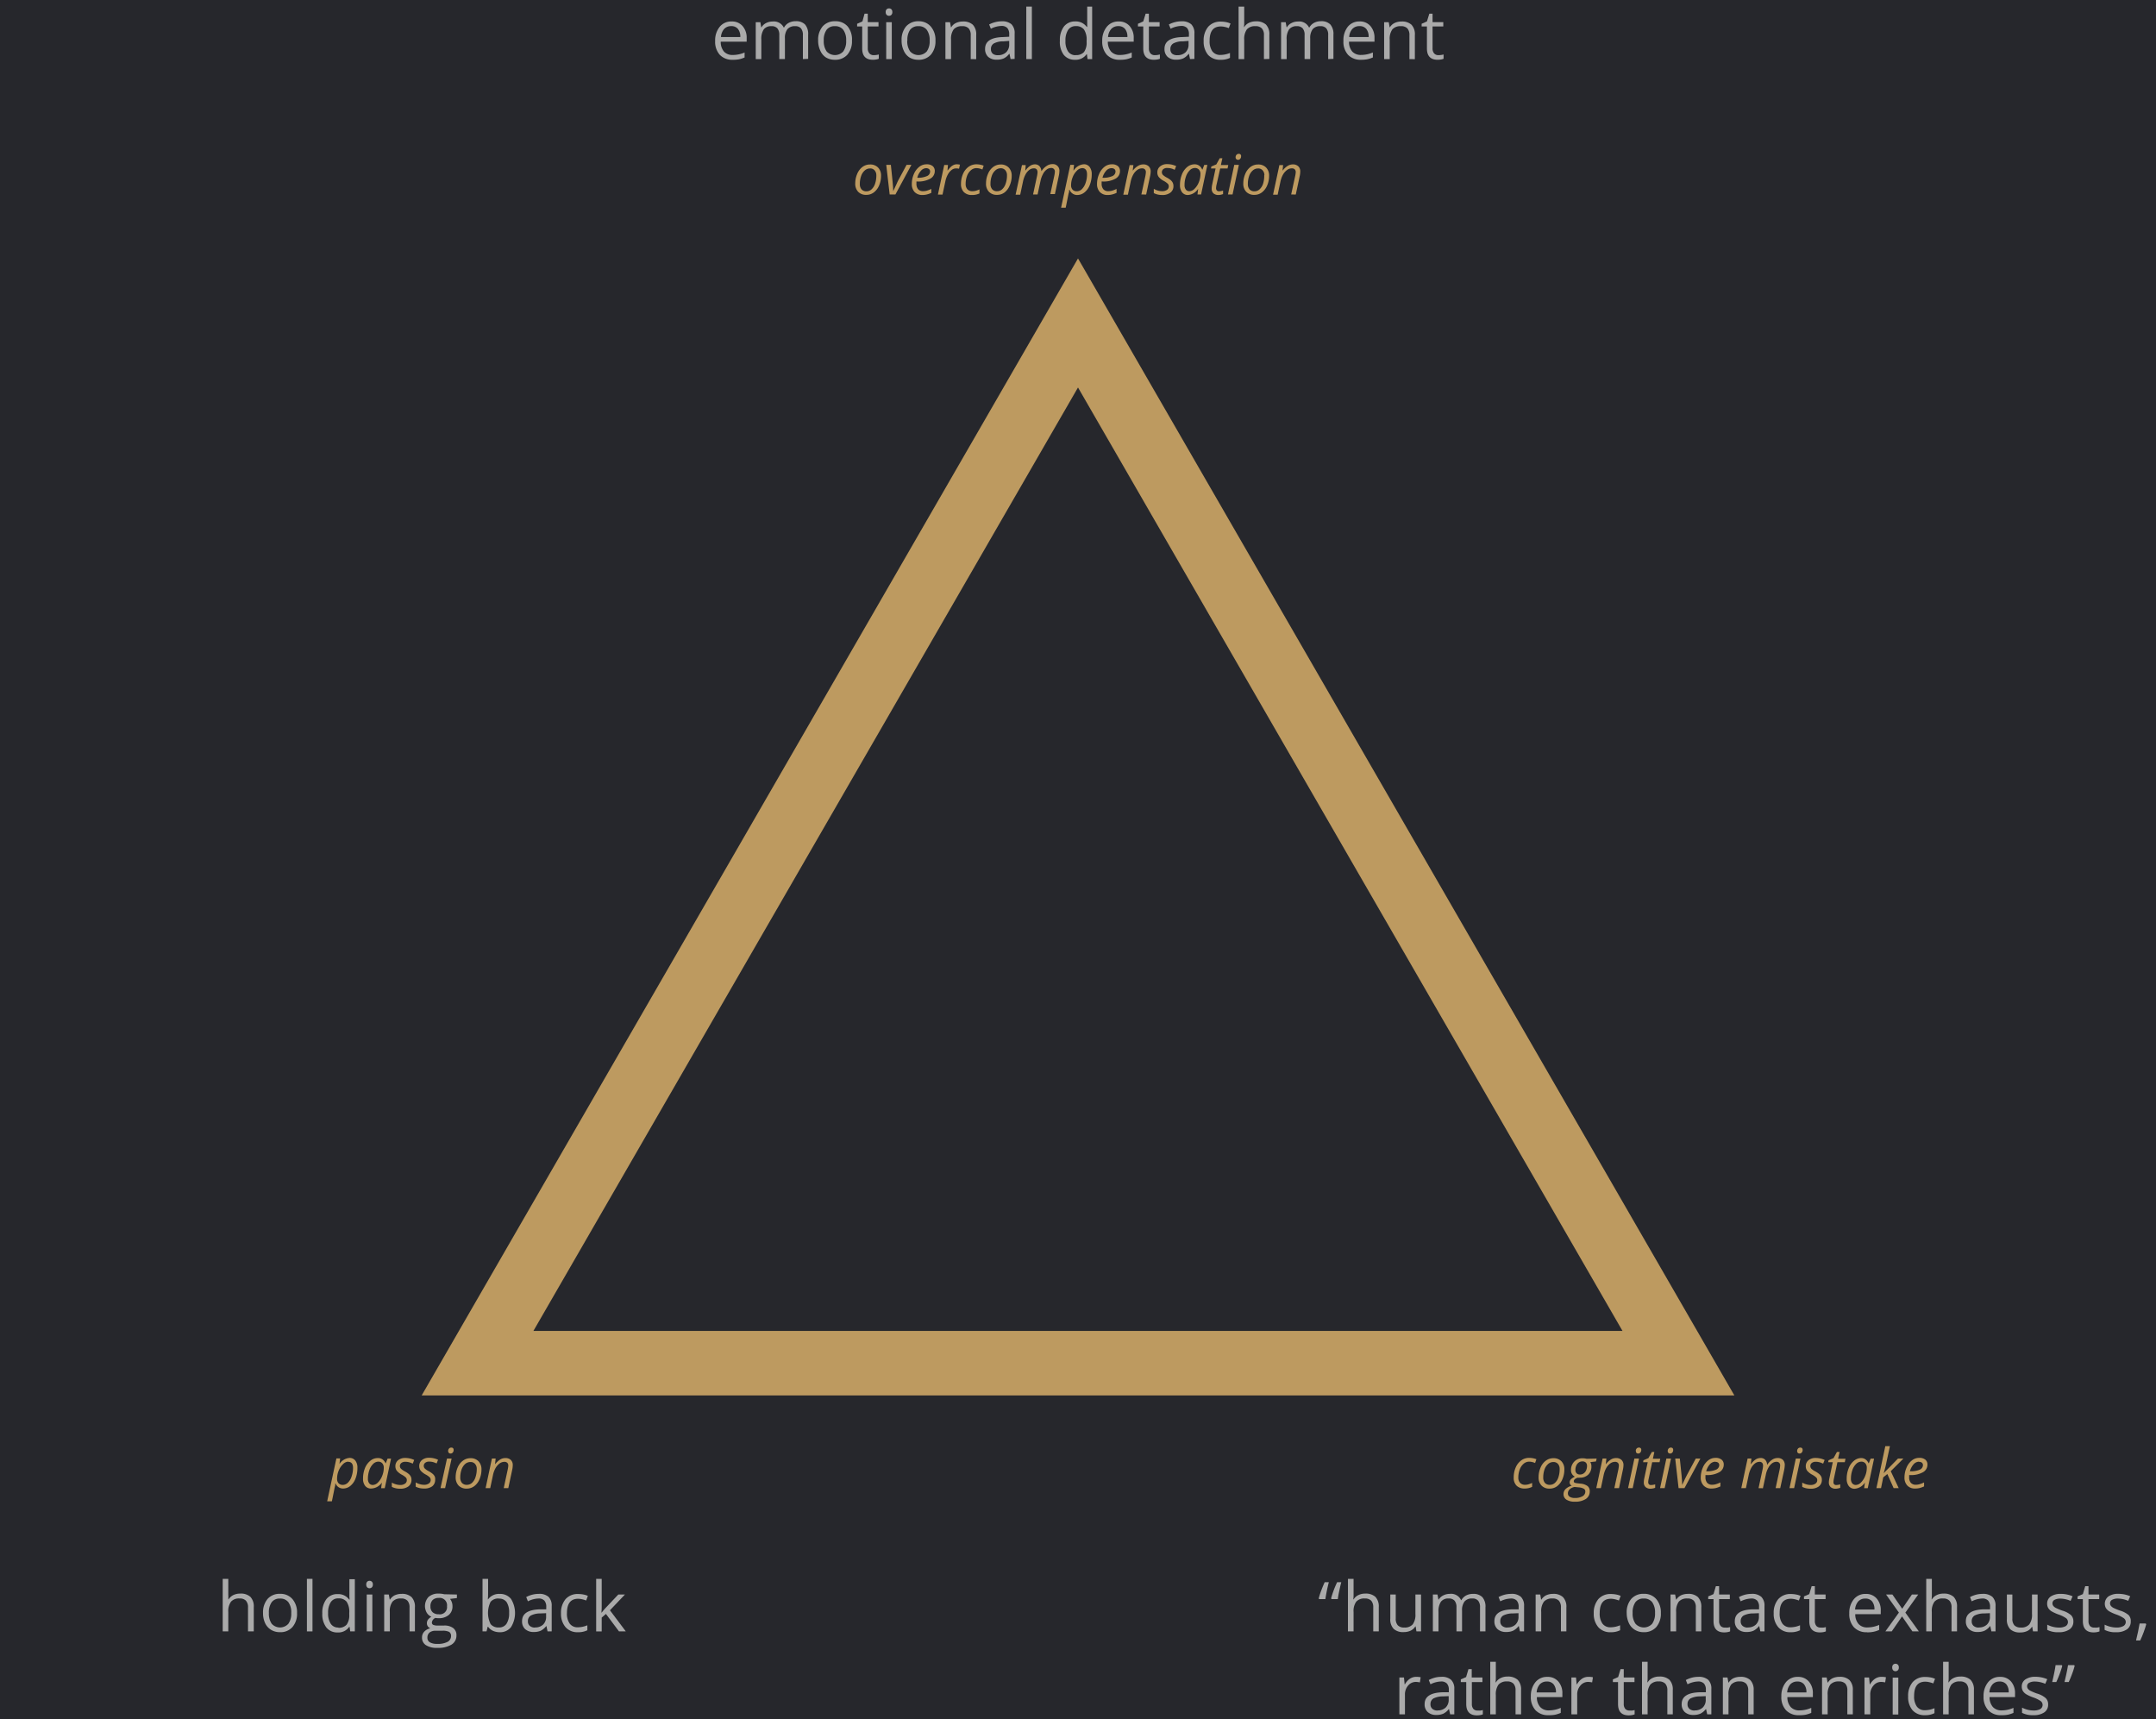 <svg id="Layer_1" data-name="Layer 1" xmlns="http://www.w3.org/2000/svg" width="467.86" height="373" viewBox="0 0 467.86 373"><defs><style>.cls-1{fill:#26272c;}.cls-2{fill:#bd9a60;}.cls-3{fill:#aaa;}</style></defs><rect class="cls-1" width="467.86" height="373"/><path class="cls-2" d="M233.93,84.1,293,186.45l59.09,102.36H115.75l59.09-102.36L233.93,84.1m0-28L162.72,179.45,91.5,302.81H376.37L305.15,179.45,233.93,56.1Z" transform="translate(0 -0.03)"/><path class="cls-2" d="M188.79,35.72a2.33,2.33,0,0,1,1.75.66,2.46,2.46,0,0,1,.65,1.81,5.22,5.22,0,0,1-.42,2.08,3.64,3.64,0,0,1-1.15,1.51,2.63,2.63,0,0,1-1.63.53,2.34,2.34,0,0,1-1.76-.66,2.51,2.51,0,0,1-.64-1.81,5.24,5.24,0,0,1,.43-2.09,3.6,3.6,0,0,1,1.15-1.51A2.72,2.72,0,0,1,188.79,35.72Zm1.38,2.33A1.57,1.57,0,0,0,189.8,37a1.23,1.23,0,0,0-1-.42,1.72,1.72,0,0,0-1.15.44,2.76,2.76,0,0,0-.78,1.2,4.87,4.87,0,0,0-.28,1.71,1.71,1.71,0,0,0,.37,1.19,1.36,1.36,0,0,0,1.07.42,1.61,1.61,0,0,0,1.1-.43,2.89,2.89,0,0,0,.76-1.21A5.6,5.6,0,0,0,190.17,38.05Z" transform="translate(0 -0.03)"/><path class="cls-2" d="M193.06,42.22l-.74-6.42h1l.37,3.59c.1,1,.14,1.71.14,2.12h0c.5-1.07.85-1.8,1-2.17l1.9-3.54h1.05l-3.47,6.42Z" transform="translate(0 -0.03)"/><path class="cls-2" d="M200.18,42.34a2.28,2.28,0,0,1-1.7-.64,2.46,2.46,0,0,1-.61-1.77,5.24,5.24,0,0,1,.43-2.11,4,4,0,0,1,1.16-1.58,2.55,2.55,0,0,1,1.59-.56,2,2,0,0,1,1.35.39,1.36,1.36,0,0,1,.45,1.09,1.87,1.87,0,0,1-1,1.65,5.35,5.35,0,0,1-2.79.6h-.19l0,.47a1.83,1.83,0,0,0,.36,1.2,1.36,1.36,0,0,0,1.11.43,2.89,2.89,0,0,0,.76-.1,6.72,6.72,0,0,0,1-.39v.85a4.37,4.37,0,0,1-1,.36A3.83,3.83,0,0,1,200.18,42.34Zm.81-5.82a1.54,1.54,0,0,0-1.13.55,3.48,3.48,0,0,0-.81,1.53h.07a4.77,4.77,0,0,0,2-.35,1.09,1.09,0,0,0,.72-1,.71.71,0,0,0-.22-.52A1,1,0,0,0,201,36.52Z" transform="translate(0 -0.03)"/><path class="cls-2" d="M207.62,35.68a2.87,2.87,0,0,1,.7.08l-.21.88a2.62,2.62,0,0,0-.62-.07,1.58,1.58,0,0,0-1,.35,3.06,3.06,0,0,0-.82,1,5.11,5.11,0,0,0-.51,1.39l-.63,2.94h-1l1.37-6.42h.81L205.61,37h.06a5.84,5.84,0,0,1,.7-.8,2.32,2.32,0,0,1,.58-.38A1.6,1.6,0,0,1,207.62,35.68Z" transform="translate(0 -0.03)"/><path class="cls-2" d="M210.93,42.34a2.39,2.39,0,0,1-1.77-.63,2.43,2.43,0,0,1-.62-1.77,5.31,5.31,0,0,1,.43-2.16,3.71,3.71,0,0,1,1.2-1.55,2.91,2.91,0,0,1,1.72-.55,4.29,4.29,0,0,1,1.57.3l-.28.83a3.24,3.24,0,0,0-1.28-.3,1.83,1.83,0,0,0-1.2.45,2.94,2.94,0,0,0-.85,1.24,5,5,0,0,0-.3,1.74,1.65,1.65,0,0,0,.39,1.17,1.41,1.41,0,0,0,1.07.41,3,3,0,0,0,.8-.11,7.44,7.44,0,0,0,.74-.28V42A3.64,3.64,0,0,1,210.93,42.34Z" transform="translate(0 -0.03)"/><path class="cls-2" d="M217.13,35.72a2.34,2.34,0,0,1,1.76.66,2.46,2.46,0,0,1,.65,1.81,5.07,5.07,0,0,1-.43,2.08A3.62,3.62,0,0,1,218,41.78a2.63,2.63,0,0,1-1.63.53,2.32,2.32,0,0,1-1.76-.66,2.47,2.47,0,0,1-.64-1.81,5.08,5.08,0,0,1,.43-2.09,3.52,3.52,0,0,1,1.15-1.51A2.69,2.69,0,0,1,217.13,35.72Zm1.39,2.33a1.62,1.62,0,0,0-.37-1.09,1.25,1.25,0,0,0-1-.42A1.72,1.72,0,0,0,216,37a2.67,2.67,0,0,0-.78,1.2,4.87,4.87,0,0,0-.28,1.71,1.71,1.71,0,0,0,.37,1.19,1.35,1.35,0,0,0,1.07.42,1.61,1.61,0,0,0,1.1-.43,2.79,2.79,0,0,0,.75-1.21A5.33,5.33,0,0,0,218.52,38.05Z" transform="translate(0 -0.03)"/><path class="cls-2" d="M224.18,42.22l.86-4a5.13,5.13,0,0,0,.11-.8,1,1,0,0,0-.18-.63.73.73,0,0,0-.62-.23,1.54,1.54,0,0,0-1,.35,3,3,0,0,0-.82,1,5.73,5.73,0,0,0-.55,1.58l-.59,2.78h-1l1.38-6.42h.81L222.5,37h.06a3.53,3.53,0,0,1,1-1,1.91,1.91,0,0,1,1-.31,1.35,1.35,0,0,1,1,.38,1.73,1.73,0,0,1,.42,1.06h.05A3.66,3.66,0,0,1,227.18,36a2.13,2.13,0,0,1,1.15-.36,1.41,1.41,0,0,1,1.56,1.56,5.29,5.29,0,0,1-.13,1l-.84,3.94h-1l.87-4a5.35,5.35,0,0,0,.12-.86.75.75,0,0,0-.84-.8,1.55,1.55,0,0,0-.94.34,2.79,2.79,0,0,0-.81,1,5.36,5.36,0,0,0-.53,1.48l-.63,2.93Z" transform="translate(0 -0.03)"/><path class="cls-2" d="M233.76,42.34a1.71,1.71,0,0,1-1-.3,1.81,1.81,0,0,1-.66-.82H232l0,.23c0,.09,0,.23-.07.41s-.25,1.25-.67,3.24h-1l2-9.3h.81L232.94,37H233a2.89,2.89,0,0,1,2.18-1.33,1.53,1.53,0,0,1,1.26.57,2.49,2.49,0,0,1,.47,1.61,6.28,6.28,0,0,1-.41,2.28,3.73,3.73,0,0,1-1.12,1.61A2.51,2.51,0,0,1,233.76,42.34Zm1.09-5.83a1.69,1.69,0,0,0-1.15.55,3.84,3.84,0,0,0-.92,1.4,4.57,4.57,0,0,0-.35,1.73,1.38,1.38,0,0,0,.33,1,1.22,1.22,0,0,0,.94.34,1.57,1.57,0,0,0,1.08-.47,3.39,3.39,0,0,0,.8-1.35,5.5,5.5,0,0,0,.31-1.86C235.89,37,235.54,36.51,234.85,36.51Z" transform="translate(0 -0.03)"/><path class="cls-2" d="M240.37,42.34a2.25,2.25,0,0,1-1.69-.64,2.46,2.46,0,0,1-.62-1.77,5.25,5.25,0,0,1,.44-2.11,3.93,3.93,0,0,1,1.16-1.58,2.54,2.54,0,0,1,1.58-.56,2,2,0,0,1,1.35.39,1.36,1.36,0,0,1,.45,1.09,1.85,1.85,0,0,1-1,1.65,5.34,5.34,0,0,1-2.78.6h-.2l0,.47a1.83,1.83,0,0,0,.36,1.2,1.36,1.36,0,0,0,1.12.43,2.94,2.94,0,0,0,.76-.1,6.72,6.72,0,0,0,1-.39v.85a4.43,4.43,0,0,1-1,.36A3.83,3.83,0,0,1,240.37,42.34Zm.82-5.82a1.56,1.56,0,0,0-1.14.55,3.7,3.7,0,0,0-.81,1.53h.07a4.85,4.85,0,0,0,2.05-.35,1.1,1.1,0,0,0,.71-1,.7.7,0,0,0-.21-.52A1,1,0,0,0,241.19,36.52Z" transform="translate(0 -0.03)"/><path class="cls-2" d="M247.68,42.22l.87-4a6.23,6.23,0,0,0,.11-.85.84.84,0,0,0-.21-.59.85.85,0,0,0-.66-.22,1.7,1.7,0,0,0-1,.35,3.08,3.08,0,0,0-.87,1,5.32,5.32,0,0,0-.57,1.58l-.59,2.78h-1l1.37-6.42h.82L245.81,37h.06A3.8,3.8,0,0,1,247,36a2.19,2.19,0,0,1,1.09-.3,1.66,1.66,0,0,1,1.18.41,1.51,1.51,0,0,1,.43,1.14,4.75,4.75,0,0,1-.14,1.05l-.84,3.94Z" transform="translate(0 -0.03)"/><path class="cls-2" d="M254.64,40.4a1.71,1.71,0,0,1-.65,1.42,2.82,2.82,0,0,1-1.82.52,3.9,3.9,0,0,1-1.79-.41V41a3.84,3.84,0,0,0,.88.38,3.23,3.23,0,0,0,.88.13,1.83,1.83,0,0,0,1.12-.29.92.92,0,0,0,.37-.75.83.83,0,0,0-.2-.56,4.25,4.25,0,0,0-.89-.63,3.51,3.51,0,0,1-1.08-.84,1.54,1.54,0,0,1-.31-1,1.59,1.59,0,0,1,.59-1.3,2.34,2.34,0,0,1,1.56-.5,4.64,4.64,0,0,1,1.93.43l-.32.81-.32-.15a3.26,3.26,0,0,0-1.29-.25,1.32,1.32,0,0,0-.86.25.87.87,0,0,0-.1,1.23,3.91,3.91,0,0,0,.86.6,4.58,4.58,0,0,1,.9.6,1.8,1.8,0,0,1,.4.54A1.59,1.59,0,0,1,254.64,40.4Z" transform="translate(0 -0.03)"/><path class="cls-2" d="M259.22,35.68a1.7,1.7,0,0,1,1,.29,1.8,1.8,0,0,1,.65.84h.07l.39-1H262l-1.36,6.42h-.78L260,41H260a2.88,2.88,0,0,1-2.2,1.34,1.56,1.56,0,0,1-1.28-.58,2.49,2.49,0,0,1-.46-1.59,6,6,0,0,1,.41-2.26,3.94,3.94,0,0,1,1.15-1.64A2.52,2.52,0,0,1,259.22,35.68Zm-1.12,5.84a1.64,1.64,0,0,0,1.13-.54,4,4,0,0,0,.92-1.41,4.7,4.7,0,0,0,.35-1.74,1.37,1.37,0,0,0-.33-1,1.15,1.15,0,0,0-.86-.35,1.58,1.58,0,0,0-1.13.5,3.42,3.42,0,0,0-.83,1.37,5.46,5.46,0,0,0-.3,1.81,1.55,1.55,0,0,0,.28,1A.94.94,0,0,0,258.1,41.52Z" transform="translate(0 -0.03)"/><path class="cls-2" d="M264.57,41.53a3.24,3.24,0,0,0,.84-.15v.76a3.3,3.3,0,0,1-.49.14,2.49,2.49,0,0,1-.47.06,1.63,1.63,0,0,1-1.12-.35,1.32,1.32,0,0,1-.39-1,4.23,4.23,0,0,1,.1-.88l.75-3.53h-1l.08-.43,1.08-.45.74-1.34h.57l-.32,1.48h1.6l-.15.74h-1.6L264,40.08a4.33,4.33,0,0,0-.11.77.73.73,0,0,0,.17.51A.61.61,0,0,0,264.57,41.53Z" transform="translate(0 -0.03)"/><path class="cls-2" d="M267.47,42.22h-1l1.37-6.42h1Zm.66-8.06a.81.81,0,0,1,.19-.54.64.64,0,0,1,.49-.21.46.46,0,0,1,.51.53.8.8,0,0,1-.19.55.63.63,0,0,1-.46.22.52.52,0,0,1-.38-.15A.49.49,0,0,1,268.13,34.16Z" transform="translate(0 -0.03)"/><path class="cls-2" d="M273,35.72a2.33,2.33,0,0,1,1.75.66,2.46,2.46,0,0,1,.65,1.81,5.22,5.22,0,0,1-.42,2.08,3.64,3.64,0,0,1-1.15,1.51,2.63,2.63,0,0,1-1.63.53,2.34,2.34,0,0,1-1.76-.66,2.51,2.51,0,0,1-.64-1.81,5.24,5.24,0,0,1,.43-2.09,3.6,3.6,0,0,1,1.15-1.51A2.72,2.72,0,0,1,273,35.72Zm1.38,2.33A1.57,1.57,0,0,0,274,37a1.23,1.23,0,0,0-1-.42,1.72,1.72,0,0,0-1.15.44,2.76,2.76,0,0,0-.78,1.2,4.87,4.87,0,0,0-.28,1.71,1.71,1.71,0,0,0,.37,1.19,1.36,1.36,0,0,0,1.07.42,1.61,1.61,0,0,0,1.1-.43,2.89,2.89,0,0,0,.76-1.21A5.6,5.6,0,0,0,274.34,38.05Z" transform="translate(0 -0.03)"/><path class="cls-2" d="M280.19,42.22l.87-4a5.27,5.27,0,0,0,.12-.85.84.84,0,0,0-.21-.59.87.87,0,0,0-.67-.22,1.7,1.7,0,0,0-1,.35,3.23,3.23,0,0,0-.88,1,5.32,5.32,0,0,0-.57,1.58l-.59,2.78h-1l1.37-6.42h.81L278.32,37h.06a3.82,3.82,0,0,1,1.09-1,2.16,2.16,0,0,1,1.09-.3,1.65,1.65,0,0,1,1.17.41,1.48,1.48,0,0,1,.43,1.14,4.69,4.69,0,0,1-.13,1.05l-.84,3.94Z" transform="translate(0 -0.03)"/><path class="cls-2" d="M74.47,323a1.72,1.72,0,0,1-1-.29,1.86,1.86,0,0,1-.66-.82h-.06l0,.22c0,.1,0,.24-.06.41s-.25,1.26-.67,3.25H71l2-9.31h.81l-.15,1.23h0a2.86,2.86,0,0,1,2.18-1.33,1.54,1.54,0,0,1,1.26.57,2.46,2.46,0,0,1,.46,1.6,6.21,6.21,0,0,1-.4,2.28,3.73,3.73,0,0,1-1.12,1.61A2.5,2.5,0,0,1,74.47,323Zm1.09-5.83a1.71,1.71,0,0,0-1.14.56,4,4,0,0,0-.93,1.4,4.52,4.52,0,0,0-.34,1.73,1.38,1.38,0,0,0,.32,1,1.24,1.24,0,0,0,.94.35,1.57,1.57,0,0,0,1.09-.48,3.25,3.25,0,0,0,.8-1.35,5.67,5.67,0,0,0,.31-1.86C76.61,317.66,76.26,317.21,75.56,317.21Z" transform="translate(0 -0.03)"/><path class="cls-2" d="M82,316.39a1.6,1.6,0,0,1,1,.29,1.91,1.91,0,0,1,.66.83h.06l.39-1h.75l-1.37,6.42h-.78l.16-1.22h0A2.91,2.91,0,0,1,80.52,323a1.55,1.55,0,0,1-1.28-.58,2.45,2.45,0,0,1-.46-1.59,6,6,0,0,1,.42-2.26A3.89,3.89,0,0,1,80.34,317,2.49,2.49,0,0,1,82,316.39Zm-1.11,5.84a1.66,1.66,0,0,0,1.13-.54,4.14,4.14,0,0,0,.91-1.42,4.51,4.51,0,0,0,.35-1.74,1.41,1.41,0,0,0-.32-1,1.12,1.12,0,0,0-.87-.36,1.61,1.61,0,0,0-1.13.51,3.37,3.37,0,0,0-.82,1.36,5.51,5.51,0,0,0-.3,1.82,1.57,1.57,0,0,0,.27,1A1,1,0,0,0,80.84,322.23Z" transform="translate(0 -0.03)"/><path class="cls-2" d="M89.29,321.1a1.7,1.7,0,0,1-.65,1.43,2.88,2.88,0,0,1-1.82.51,3.89,3.89,0,0,1-1.79-.4v-.93a3.51,3.51,0,0,0,.89.38,3.21,3.21,0,0,0,.88.14,1.75,1.75,0,0,0,1.11-.3.89.89,0,0,0,.37-.75.79.79,0,0,0-.2-.56,4,4,0,0,0-.89-.62,3.74,3.74,0,0,1-1.07-.84,1.58,1.58,0,0,1-.32-1,1.63,1.63,0,0,1,.59-1.3,2.37,2.37,0,0,1,1.56-.49,4.49,4.49,0,0,1,1.93.43l-.31.8-.33-.14a3.27,3.27,0,0,0-1.29-.26,1.34,1.34,0,0,0-.86.26.83.83,0,0,0-.31.66.81.81,0,0,0,.21.56,3.52,3.52,0,0,0,.86.6,5,5,0,0,1,.9.61,1.84,1.84,0,0,1,.41.54A1.51,1.51,0,0,1,89.29,321.1Z" transform="translate(0 -0.03)"/><path class="cls-2" d="M94.43,321.1a1.73,1.73,0,0,1-.65,1.43A2.88,2.88,0,0,1,92,323a3.89,3.89,0,0,1-1.79-.4v-.93a3.37,3.37,0,0,0,.89.38,3.15,3.15,0,0,0,.87.14,1.76,1.76,0,0,0,1.12-.3.89.89,0,0,0,.37-.75.83.83,0,0,0-.2-.56,4,4,0,0,0-.89-.62,3.81,3.81,0,0,1-1.08-.84,1.57,1.57,0,0,1-.31-1,1.63,1.63,0,0,1,.59-1.3,2.33,2.33,0,0,1,1.56-.49,4.49,4.49,0,0,1,1.93.43l-.31.8-.33-.14a3.27,3.27,0,0,0-1.29-.26,1.34,1.34,0,0,0-.86.26.83.83,0,0,0-.31.66.81.81,0,0,0,.21.56,3.52,3.52,0,0,0,.86.6,5,5,0,0,1,.9.61,1.84,1.84,0,0,1,.41.54A1.51,1.51,0,0,1,94.43,321.1Z" transform="translate(0 -0.03)"/><path class="cls-2" d="M96.59,322.92h-1L97,316.5h1Zm.66-8.06a.76.76,0,0,1,.19-.53.64.64,0,0,1,.49-.21c.34,0,.51.17.51.53a.79.79,0,0,1-.19.54.58.58,0,0,1-.46.22.51.51,0,0,1-.38-.14A.55.55,0,0,1,97.25,314.86Z" transform="translate(0 -0.03)"/><path class="cls-2" d="M102.08,316.42a2.31,2.31,0,0,1,1.75.66,2.48,2.48,0,0,1,.65,1.81,5.19,5.19,0,0,1-.42,2.08,3.53,3.53,0,0,1-1.15,1.52,2.69,2.69,0,0,1-1.62.53,2.36,2.36,0,0,1-1.77-.66,2.53,2.53,0,0,1-.64-1.81,5.29,5.29,0,0,1,.43-2.1,3.5,3.5,0,0,1,1.16-1.5A2.68,2.68,0,0,1,102.08,316.42Zm1.38,2.34a1.57,1.57,0,0,0-.37-1.09,1.23,1.23,0,0,0-1-.42,1.71,1.71,0,0,0-1.15.43,2.91,2.91,0,0,0-.78,1.2,5,5,0,0,0-.28,1.72,1.78,1.78,0,0,0,.37,1.19,1.39,1.39,0,0,0,1.07.41,1.65,1.65,0,0,0,1.1-.42,2.84,2.84,0,0,0,.76-1.22A5.54,5.54,0,0,0,103.46,318.76Z" transform="translate(0 -0.03)"/><path class="cls-2" d="M109.31,322.92l.87-4.05a5.35,5.35,0,0,0,.12-.84.84.84,0,0,0-.21-.6.91.91,0,0,0-.67-.22,1.76,1.76,0,0,0-1,.35,3.27,3.27,0,0,0-.88,1,5.25,5.25,0,0,0-.57,1.57l-.59,2.78h-1l1.37-6.42h.81l-.13,1.19h.06a4.13,4.13,0,0,1,1.09-1,2.15,2.15,0,0,1,1.09-.29,1.65,1.65,0,0,1,1.17.4,1.48,1.48,0,0,1,.43,1.14,4.84,4.84,0,0,1-.13,1.06l-.84,3.93Z" transform="translate(0 -0.03)"/><path class="cls-2" d="M330.87,323a2.43,2.43,0,0,1-1.77-.62,2.39,2.39,0,0,1-.62-1.77,5.32,5.32,0,0,1,.43-2.17,3.67,3.67,0,0,1,1.2-1.54,2.85,2.85,0,0,1,1.72-.55,4.5,4.5,0,0,1,1.57.29l-.28.83a3.28,3.28,0,0,0-1.28-.3,1.83,1.83,0,0,0-1.2.45,3,3,0,0,0-.85,1.25,4.89,4.89,0,0,0-.31,1.74,1.63,1.63,0,0,0,.39,1.16,1.4,1.4,0,0,0,1.08.42,2.56,2.56,0,0,0,.79-.12,6.61,6.61,0,0,0,.74-.28v.84A3.44,3.44,0,0,1,330.87,323Z" transform="translate(0 -0.03)"/><path class="cls-2" d="M337.07,316.42a2.35,2.35,0,0,1,1.76.66,2.47,2.47,0,0,1,.64,1.81,5.19,5.19,0,0,1-.42,2.08,3.6,3.6,0,0,1-1.14,1.52,2.69,2.69,0,0,1-1.63.53,2.32,2.32,0,0,1-1.76-.66,2.49,2.49,0,0,1-.64-1.81,5.13,5.13,0,0,1,.43-2.1,3.49,3.49,0,0,1,1.15-1.5A2.68,2.68,0,0,1,337.07,316.42Zm1.38,2.34a1.61,1.61,0,0,0-.36-1.09,1.27,1.27,0,0,0-1-.42,1.71,1.71,0,0,0-1.14.43,2.83,2.83,0,0,0-.79,1.2,5.22,5.22,0,0,0-.27,1.72,1.73,1.73,0,0,0,.37,1.19,1.38,1.38,0,0,0,1.07.41,1.62,1.62,0,0,0,1.09-.42,2.75,2.75,0,0,0,.76-1.22A5.54,5.54,0,0,0,338.45,318.76Z" transform="translate(0 -0.03)"/><path class="cls-2" d="M346.48,316.5l-.15.63-1.23.14a1.65,1.65,0,0,1,.24.93,2.39,2.39,0,0,1-.68,1.78,2.54,2.54,0,0,1-1.83.67,2,2,0,0,1-.49,0c-.54.21-.82.46-.82.77a.32.32,0,0,0,.2.32,2.4,2.4,0,0,0,.56.12l.69.08a3,3,0,0,1,1.53.52,1.38,1.38,0,0,1,.48,1.14,1.93,1.93,0,0,1-.85,1.67,4.25,4.25,0,0,1-2.41.59,3.23,3.23,0,0,1-1.78-.43,1.4,1.4,0,0,1-.65-1.22,1.54,1.54,0,0,1,.42-1.07,3.29,3.29,0,0,1,1.37-.76.76.76,0,0,1-.46-.71,1,1,0,0,1,.3-.7,3.31,3.31,0,0,1,.83-.54,1.58,1.58,0,0,1-.6-.55,1.53,1.53,0,0,1-.24-.85,2.59,2.59,0,0,1,.71-1.87,2.37,2.37,0,0,1,1.79-.72,3.47,3.47,0,0,1,.9.11Zm-6.24,7.57a.82.82,0,0,0,.38.71,2,2,0,0,0,1.13.27,3.15,3.15,0,0,0,1.67-.38,1.15,1.15,0,0,0,.6-1.05.66.66,0,0,0-.32-.57,2.6,2.6,0,0,0-1.07-.3l-.94-.09a2.11,2.11,0,0,0-1.07.52A1.19,1.19,0,0,0,340.24,324.07Zm1.63-5.13a1,1,0,0,0,.26.76,1,1,0,0,0,.74.26,1.31,1.31,0,0,0,.8-.25,1.47,1.47,0,0,0,.53-.67,2.26,2.26,0,0,0,.19-.94,1,1,0,0,0-.26-.73,1,1,0,0,0-.74-.25,1.37,1.37,0,0,0-.8.24,1.54,1.54,0,0,0-.53.66A2.17,2.17,0,0,0,341.87,318.94Z" transform="translate(0 -0.03)"/><path class="cls-2" d="M350.32,322.92l.87-4.05a6.34,6.34,0,0,0,.11-.84.89.89,0,0,0-.2-.6.91.91,0,0,0-.67-.22,1.77,1.77,0,0,0-1,.35,3.13,3.13,0,0,0-.87,1,5.25,5.25,0,0,0-.57,1.57l-.59,2.78h-1l1.37-6.42h.82l-.13,1.19h.06a4,4,0,0,1,1.09-1,2.14,2.14,0,0,1,1.08-.29,1.66,1.66,0,0,1,1.18.4,1.51,1.51,0,0,1,.43,1.14,4.91,4.91,0,0,1-.14,1.06l-.83,3.93Z" transform="translate(0 -0.03)"/><path class="cls-2" d="M354.3,322.92h-1l1.37-6.42h1Zm.67-8.06a.76.76,0,0,1,.18-.53.64.64,0,0,1,.49-.21.46.46,0,0,1,.52.53.8.8,0,0,1-.2.54.58.58,0,0,1-.46.22.51.51,0,0,1-.38-.14A.54.54,0,0,1,355,314.86Z" transform="translate(0 -0.03)"/><path class="cls-2" d="M358.33,322.24a3.23,3.23,0,0,0,.85-.15v.75a2.42,2.42,0,0,1-.49.14,2.59,2.59,0,0,1-.47.06,1.58,1.58,0,0,1-1.12-.35,1.32,1.32,0,0,1-.39-1,4.31,4.31,0,0,1,.1-.88l.75-3.52h-1l.08-.43,1.08-.46.74-1.33H359l-.32,1.47h1.6l-.15.75h-1.6l-.75,3.54a4.22,4.22,0,0,0-.11.77.69.69,0,0,0,.17.5A.61.61,0,0,0,358.33,322.24Z" transform="translate(0 -0.03)"/><path class="cls-2" d="M361.24,322.92h-1l1.37-6.42h1Zm.66-8.06a.76.76,0,0,1,.19-.53.64.64,0,0,1,.49-.21c.34,0,.51.17.51.53a.79.79,0,0,1-.19.54.6.6,0,0,1-.46.22.51.51,0,0,1-.54-.55Z" transform="translate(0 -0.03)"/><path class="cls-2" d="M364.26,322.92l-.73-6.42h1l.37,3.59c.1,1,.14,1.72.14,2.13h0c.49-1.08.84-1.8,1.05-2.18l1.9-3.54h1l-3.46,6.42Z" transform="translate(0 -0.03)"/><path class="cls-2" d="M371.38,323a2.22,2.22,0,0,1-1.69-.64,2.43,2.43,0,0,1-.62-1.77,5.32,5.32,0,0,1,.44-2.11,3.89,3.89,0,0,1,1.16-1.57,2.49,2.49,0,0,1,1.59-.56,2,2,0,0,1,1.34.39,1.33,1.33,0,0,1,.46,1.08,1.86,1.86,0,0,1-1,1.66,5.31,5.31,0,0,1-2.78.6h-.19l0,.47a1.83,1.83,0,0,0,.36,1.2,1.41,1.41,0,0,0,1.12.43,2.91,2.91,0,0,0,.76-.11,5.73,5.73,0,0,0,1-.39v.86a5.68,5.68,0,0,1-1,.36A4,4,0,0,1,371.38,323Zm.82-5.82a1.62,1.62,0,0,0-1.14.55,3.7,3.7,0,0,0-.81,1.53h.07a4.84,4.84,0,0,0,2.05-.34,1.1,1.1,0,0,0,.71-1,.69.69,0,0,0-.21-.51A.93.93,0,0,0,372.2,317.22Z" transform="translate(0 -0.03)"/><path class="cls-2" d="M381.61,322.92l.87-4.05a5,5,0,0,0,.11-.79,1,1,0,0,0-.18-.64.78.78,0,0,0-.63-.23,1.6,1.6,0,0,0-.95.35,3,3,0,0,0-.82,1,5.66,5.66,0,0,0-.55,1.57l-.59,2.78h-1l1.37-6.42h.82l-.13,1.19H380a3.78,3.78,0,0,1,1-1,2,2,0,0,1,1.05-.3,1.31,1.31,0,0,1,1,.38,1.69,1.69,0,0,1,.42,1.06h.05a3.71,3.71,0,0,1,1.07-1.09,2.11,2.11,0,0,1,1.15-.35,1.6,1.6,0,0,1,1.15.39,1.58,1.58,0,0,1,.41,1.16,6.17,6.17,0,0,1-.13,1.05l-.85,3.93h-1l.87-4.05a6.14,6.14,0,0,0,.11-.86.8.8,0,0,0-.2-.58.85.85,0,0,0-.64-.22,1.62,1.62,0,0,0-.93.34,2.93,2.93,0,0,0-.81,1,4.85,4.85,0,0,0-.53,1.48l-.63,2.92Z" transform="translate(0 -0.03)"/><path class="cls-2" d="M389.33,322.92h-1l1.37-6.42h1Zm.66-8.06a.76.76,0,0,1,.19-.53.64.64,0,0,1,.49-.21c.34,0,.51.17.51.53a.79.79,0,0,1-.19.54.6.6,0,0,1-.46.22.51.51,0,0,1-.54-.55Z" transform="translate(0 -0.03)"/><path class="cls-2" d="M395.35,321.1a1.72,1.72,0,0,1-.64,1.43,2.89,2.89,0,0,1-1.83.51,3.92,3.92,0,0,1-1.79-.4v-.93a3.51,3.51,0,0,0,.89.38,3.27,3.27,0,0,0,.88.14,1.75,1.75,0,0,0,1.11-.3.9.9,0,0,0,.38-.75.79.79,0,0,0-.21-.56,4.16,4.16,0,0,0-.88-.62,3.67,3.67,0,0,1-1.08-.84,1.58,1.58,0,0,1-.32-1,1.63,1.63,0,0,1,.59-1.3,2.37,2.37,0,0,1,1.56-.49,4.57,4.57,0,0,1,1.94.43l-.32.8-.33-.14a3.2,3.2,0,0,0-1.29-.26,1.29,1.29,0,0,0-.85.26.81.81,0,0,0-.31.66.85.85,0,0,0,.2.56,3.52,3.52,0,0,0,.86.6,5,5,0,0,1,.9.61,1.84,1.84,0,0,1,.41.54A1.51,1.51,0,0,1,395.35,321.1Z" transform="translate(0 -0.03)"/><path class="cls-2" d="M398.5,322.24a3.11,3.11,0,0,0,.84-.15v.75a2.24,2.24,0,0,1-.49.14,2.4,2.4,0,0,1-.47.06,1.6,1.6,0,0,1-1.12-.35,1.32,1.32,0,0,1-.39-1,4.39,4.39,0,0,1,.11-.88l.74-3.52h-1l.09-.43,1.08-.46.73-1.33h.58l-.33,1.47h1.61l-.15.75h-1.6l-.76,3.54a4,4,0,0,0-.1.77.65.65,0,0,0,.17.5A.61.61,0,0,0,398.5,322.24Z" transform="translate(0 -0.03)"/><path class="cls-2" d="M403.82,316.39a1.6,1.6,0,0,1,1,.29,1.91,1.91,0,0,1,.66.83h.06l.4-1h.74l-1.37,6.42h-.78l.16-1.22h0a2.91,2.91,0,0,1-2.21,1.34,1.55,1.55,0,0,1-1.28-.58,2.51,2.51,0,0,1-.46-1.59,6,6,0,0,1,.42-2.26,3.82,3.82,0,0,1,1.15-1.63A2.44,2.44,0,0,1,403.82,316.39Zm-1.11,5.84a1.66,1.66,0,0,0,1.13-.54,4.14,4.14,0,0,0,.91-1.42,4.51,4.51,0,0,0,.35-1.74,1.41,1.41,0,0,0-.32-1,1.12,1.12,0,0,0-.87-.36,1.61,1.61,0,0,0-1.13.51,3.37,3.37,0,0,0-.82,1.36,5.51,5.51,0,0,0-.3,1.82,1.57,1.57,0,0,0,.27,1A1,1,0,0,0,402.71,322.23Z" transform="translate(0 -0.03)"/><path class="cls-2" d="M408.79,319.65l3.08-3.15h1.18l-2.75,2.74,1.73,3.68h-1.1l-1.37-3.07-.89.73-.48,2.34h-1l1.93-9.11h1l-.76,3.52a22,22,0,0,1-.59,2.32Z" transform="translate(0 -0.03)"/><path class="cls-2" d="M415.59,323a2.22,2.22,0,0,1-1.69-.64,2.43,2.43,0,0,1-.62-1.77,5.32,5.32,0,0,1,.44-2.11,3.89,3.89,0,0,1,1.16-1.57,2.49,2.49,0,0,1,1.59-.56,2,2,0,0,1,1.34.39,1.35,1.35,0,0,1,.45,1.08,1.85,1.85,0,0,1-1,1.66,5.31,5.31,0,0,1-2.78.6h-.19l0,.47a1.83,1.83,0,0,0,.36,1.2,1.4,1.4,0,0,0,1.12.43,3,3,0,0,0,.76-.11,5.73,5.73,0,0,0,1-.39v.86a5.46,5.46,0,0,1-1,.36A3.84,3.84,0,0,1,415.59,323Zm.82-5.82a1.6,1.6,0,0,0-1.14.55,3.7,3.7,0,0,0-.81,1.53h.07a4.84,4.84,0,0,0,2.05-.34,1.11,1.11,0,0,0,.71-1,.69.69,0,0,0-.21-.51A.93.93,0,0,0,416.41,317.22Z" transform="translate(0 -0.03)"/><path class="cls-3" d="M286.26,347l-.09-.16a16.16,16.16,0,0,1,.52-1.64c.24-.65.5-1.28.77-1.87h.9a36.23,36.23,0,0,0-.75,3.67Zm2.7,0-.11-.16a21.62,21.62,0,0,1,1.31-3.51h.9c-.15.56-.29,1.2-.44,1.9s-.25,1.3-.31,1.77Z" transform="translate(0 -0.03)"/><path class="cls-3" d="M298,354v-5.19a2.15,2.15,0,0,0-.44-1.47,1.84,1.84,0,0,0-1.4-.48,2.29,2.29,0,0,0-1.85.69,3.47,3.47,0,0,0-.58,2.25V354h-1.22v-11.4h1.22v3.45a7.47,7.47,0,0,1-.06,1h.07a2.44,2.44,0,0,1,1-.91,3.23,3.23,0,0,1,1.51-.34,3.12,3.12,0,0,1,2.21.7,3,3,0,0,1,.74,2.22V354Z" transform="translate(0 -0.03)"/><path class="cls-3" d="M302.88,346v5.21a2.1,2.1,0,0,0,.45,1.47,1.8,1.8,0,0,0,1.39.48,2.3,2.3,0,0,0,1.85-.69,3.53,3.53,0,0,0,.58-2.25V346h1.22v8h-1l-.17-1.08h-.07a2.37,2.37,0,0,1-1,.91,3.46,3.46,0,0,1-1.51.32,3,3,0,0,1-2.19-.7,2.93,2.93,0,0,1-.73-2.23V346Z" transform="translate(0 -0.03)"/><path class="cls-3" d="M321.17,354v-5.22a2.13,2.13,0,0,0-.41-1.44,1.57,1.57,0,0,0-1.27-.48,2.07,2.07,0,0,0-1.68.65,3.13,3.13,0,0,0-.54,2V354h-1.21v-5.22a2.19,2.19,0,0,0-.41-1.44,1.62,1.62,0,0,0-1.29-.48,2,2,0,0,0-1.67.69,3.71,3.71,0,0,0-.53,2.24V354h-1.22v-8h1l.2,1.1h.06a2.37,2.37,0,0,1,1-.91,3,3,0,0,1,1.4-.33,2.37,2.37,0,0,1,2.46,1.36h.06a2.64,2.64,0,0,1,1-1,3.25,3.25,0,0,1,1.55-.36,2.7,2.7,0,0,1,2,.7,3.11,3.11,0,0,1,.68,2.23V354Z" transform="translate(0 -0.03)"/><path class="cls-3" d="M329.83,354l-.24-1.14h-.06a3.4,3.4,0,0,1-1.2,1,3.58,3.58,0,0,1-1.49.27,2.69,2.69,0,0,1-1.87-.62,2.25,2.25,0,0,1-.68-1.75q0-2.43,3.89-2.55l1.37,0v-.5a2,2,0,0,0-.41-1.39,1.67,1.67,0,0,0-1.3-.45,5.26,5.26,0,0,0-2.27.61l-.37-.93a6.07,6.07,0,0,1,1.3-.51,5.68,5.68,0,0,1,1.41-.18,3,3,0,0,1,2.13.64,2.66,2.66,0,0,1,.69,2V354Zm-2.74-.86a2.44,2.44,0,0,0,1.78-.62,2.29,2.29,0,0,0,.65-1.74v-.73l-1.22.05a4.57,4.57,0,0,0-2.09.45,1.36,1.36,0,0,0-.64,1.25,1.23,1.23,0,0,0,.4,1A1.65,1.65,0,0,0,327.09,353.17Z" transform="translate(0 -0.03)"/><path class="cls-3" d="M338.73,354v-5.19a2.1,2.1,0,0,0-.45-1.47,1.8,1.8,0,0,0-1.39-.48,2.33,2.33,0,0,0-1.85.68,3.45,3.45,0,0,0-.59,2.25V354h-1.21v-8h1l.19,1.1h.06a2.55,2.55,0,0,1,1-.92,3.51,3.51,0,0,1,1.5-.32,3,3,0,0,1,2.18.7,3,3,0,0,1,.74,2.23V354Z" transform="translate(0 -0.03)"/><path class="cls-3" d="M349.55,354.18a3.42,3.42,0,0,1-2.7-1.08,4.37,4.37,0,0,1-1-3,4.58,4.58,0,0,1,1-3.11,3.48,3.48,0,0,1,2.77-1.1,5.71,5.71,0,0,1,1.16.12,3.91,3.91,0,0,1,.91.29l-.38,1a5.34,5.34,0,0,0-.88-.27,4,4,0,0,0-.84-.11c-1.63,0-2.45,1-2.45,3.12a3.68,3.68,0,0,0,.6,2.27,2.08,2.08,0,0,0,1.77.8,5.42,5.42,0,0,0,2.06-.44v1.08A4.39,4.39,0,0,1,349.55,354.18Z" transform="translate(0 -0.03)"/><path class="cls-3" d="M360.41,350a4.44,4.44,0,0,1-1,3.07,3.5,3.5,0,0,1-2.73,1.1,3.57,3.57,0,0,1-1.91-.51,3.32,3.32,0,0,1-1.29-1.45A5.1,5.1,0,0,1,353,350a4.4,4.4,0,0,1,1-3.06,3.45,3.45,0,0,1,2.72-1.09,3.39,3.39,0,0,1,2.68,1.12A4.41,4.41,0,0,1,360.41,350Zm-6.12,0a3.77,3.77,0,0,0,.62,2.34,2.44,2.44,0,0,0,3.62,0,3.83,3.83,0,0,0,.62-2.35,3.76,3.76,0,0,0-.62-2.33,2.19,2.19,0,0,0-1.83-.79,2.15,2.15,0,0,0-1.8.78A3.82,3.82,0,0,0,354.29,350Z" transform="translate(0 -0.03)"/><path class="cls-3" d="M368,354v-5.19a2.1,2.1,0,0,0-.44-1.47,1.84,1.84,0,0,0-1.4-.48,2.33,2.33,0,0,0-1.85.68,3.45,3.45,0,0,0-.58,2.25V354h-1.22v-8h1l.2,1.1h.06a2.58,2.58,0,0,1,1-.92,3.52,3.52,0,0,1,1.51-.32,3,3,0,0,1,2.18.7,3,3,0,0,1,.73,2.23V354Z" transform="translate(0 -0.03)"/><path class="cls-3" d="M374.34,353.17a4.12,4.12,0,0,0,.62,0l.48-.1V354a2.85,2.85,0,0,1-.58.16,4.6,4.6,0,0,1-.69.06c-1.56,0-2.33-.82-2.33-2.46V347h-1.15v-.59l1.15-.5.51-1.72h.7V346h2.33V347h-2.33v4.72a1.63,1.63,0,0,0,.35,1.12A1.21,1.21,0,0,0,374.34,353.17Z" transform="translate(0 -0.03)"/><path class="cls-3" d="M382,354l-.24-1.14h-.06a3.4,3.4,0,0,1-1.2,1,3.61,3.61,0,0,1-1.49.27,2.69,2.69,0,0,1-1.87-.62,2.25,2.25,0,0,1-.68-1.75q0-2.43,3.89-2.55l1.37,0v-.5a2,2,0,0,0-.41-1.39,1.68,1.68,0,0,0-1.3-.45,5.26,5.26,0,0,0-2.27.61l-.38-.93a6.51,6.51,0,0,1,1.3-.51,5.82,5.82,0,0,1,1.42-.18,3,3,0,0,1,2.13.64,2.66,2.66,0,0,1,.69,2V354Zm-2.75-.86a2.47,2.47,0,0,0,1.79-.62,2.29,2.29,0,0,0,.65-1.74v-.73l-1.22.05a4.57,4.57,0,0,0-2.09.45,1.36,1.36,0,0,0-.64,1.25,1.23,1.23,0,0,0,.4,1A1.64,1.64,0,0,0,379.23,353.17Z" transform="translate(0 -0.03)"/><path class="cls-3" d="M388.59,354.18a3.39,3.39,0,0,1-2.69-1.08,4.37,4.37,0,0,1-1-3,4.53,4.53,0,0,1,1-3.11,3.47,3.47,0,0,1,2.76-1.1,5.64,5.64,0,0,1,1.16.12,3.75,3.75,0,0,1,.91.29l-.37,1a5.34,5.34,0,0,0-.88-.27,4,4,0,0,0-.84-.11c-1.64,0-2.45,1-2.45,3.12a3.68,3.68,0,0,0,.6,2.27,2.06,2.06,0,0,0,1.77.8,5.37,5.37,0,0,0,2.05-.44v1.08A4.34,4.34,0,0,1,388.59,354.18Z" transform="translate(0 -0.03)"/><path class="cls-3" d="M395.12,353.17a4.21,4.21,0,0,0,.62,0l.48-.1V354a2.85,2.85,0,0,1-.58.16,4.62,4.62,0,0,1-.7.06c-1.55,0-2.32-.82-2.32-2.46V347h-1.15v-.59l1.15-.5.51-1.72h.7V346h2.33V347h-2.33v4.72a1.63,1.63,0,0,0,.35,1.12A1.21,1.21,0,0,0,395.12,353.17Z" transform="translate(0 -0.03)"/><path class="cls-3" d="M405.11,354.18a3.67,3.67,0,0,1-2.81-1.09,4.21,4.21,0,0,1-1-3,4.63,4.63,0,0,1,1-3.08,3.18,3.18,0,0,1,2.57-1.14,3,3,0,0,1,2.38,1,3.78,3.78,0,0,1,.88,2.62v.77h-5.53a3.16,3.16,0,0,0,.72,2.14,2.45,2.45,0,0,0,1.9.74,6.53,6.53,0,0,0,2.57-.55v1.09a5.82,5.82,0,0,1-2.61.52Zm-.33-7.3a2,2,0,0,0-1.54.62,3,3,0,0,0-.68,1.75h4.2a2.66,2.66,0,0,0-.51-1.76A1.81,1.81,0,0,0,404.78,346.88Z" transform="translate(0 -0.03)"/><path class="cls-3" d="M412.07,349.92,409.28,346h1.38l2.12,3.08,2.11-3.08h1.37l-2.79,3.92L416.4,354H415l-2.25-3.25L410.51,354h-1.38Z" transform="translate(0 -0.03)"/><path class="cls-3" d="M423.49,354v-5.19a2.1,2.1,0,0,0-.45-1.47,1.83,1.83,0,0,0-1.4-.48,2.3,2.3,0,0,0-1.85.69,3.47,3.47,0,0,0-.58,2.25V354H418v-11.4h1.22v3.45a7.47,7.47,0,0,1-.06,1h.07a2.41,2.41,0,0,1,1-.91,3.2,3.2,0,0,1,1.51-.34,3.13,3.13,0,0,1,2.21.7,3,3,0,0,1,.73,2.22V354Z" transform="translate(0 -0.03)"/><path class="cls-3" d="M432.14,354l-.24-1.14h-.06a3.4,3.4,0,0,1-1.2,1,3.64,3.64,0,0,1-1.49.27,2.67,2.67,0,0,1-1.87-.62,2.21,2.21,0,0,1-.68-1.75q0-2.43,3.89-2.55l1.36,0v-.5a2,2,0,0,0-.41-1.39,1.67,1.67,0,0,0-1.3-.45,5.33,5.33,0,0,0-2.27.61l-.37-.93a6.51,6.51,0,0,1,1.3-.51,5.7,5.7,0,0,1,1.42-.18,3.07,3.07,0,0,1,2.13.64,2.66,2.66,0,0,1,.69,2V354Zm-2.75-.86a2.43,2.43,0,0,0,1.78-.62,2.26,2.26,0,0,0,.65-1.74v-.73l-1.21.05a4.62,4.62,0,0,0-2.1.45,1.38,1.38,0,0,0-.64,1.25,1.27,1.27,0,0,0,.4,1A1.67,1.67,0,0,0,429.39,353.17Z" transform="translate(0 -0.03)"/><path class="cls-3" d="M436.69,346v5.21a2.1,2.1,0,0,0,.44,1.47,1.84,1.84,0,0,0,1.4.48,2.26,2.26,0,0,0,1.84-.69,3.47,3.47,0,0,0,.58-2.25V346h1.22v8h-1L441,353h-.06a2.42,2.42,0,0,1-1,.91,3.49,3.49,0,0,1-1.51.32,3.06,3.06,0,0,1-2.2-.7,3,3,0,0,1-.73-2.23V346Z" transform="translate(0 -0.03)"/><path class="cls-3" d="M449.93,351.84a2,2,0,0,1-.84,1.73,4,4,0,0,1-2.34.61,5,5,0,0,1-2.49-.51v-1.13a6.12,6.12,0,0,0,1.24.47,5.28,5.28,0,0,0,1.28.16,2.92,2.92,0,0,0,1.46-.3,1.05,1.05,0,0,0,.11-1.73,6.68,6.68,0,0,0-1.59-.79,9,9,0,0,1-1.59-.72,2.24,2.24,0,0,1-.7-.71,1.78,1.78,0,0,1-.23-.95,1.81,1.81,0,0,1,.79-1.55,3.82,3.82,0,0,1,2.19-.56,6.45,6.45,0,0,1,2.54.52l-.43,1a5.87,5.87,0,0,0-2.19-.49,2.56,2.56,0,0,0-1.31.27.84.84,0,0,0-.44.74.9.9,0,0,0,.17.55,1.63,1.63,0,0,0,.53.44,13.27,13.27,0,0,0,1.4.59,5.08,5.08,0,0,1,1.94,1A1.85,1.85,0,0,1,449.93,351.84Z" transform="translate(0 -0.03)"/><path class="cls-3" d="M454.5,353.17a4.21,4.21,0,0,0,.62,0l.48-.1V354a3,3,0,0,1-.59.16,4.39,4.39,0,0,1-.69.06c-1.55,0-2.33-.82-2.33-2.46V347h-1.15v-.59l1.15-.5.51-1.72h.71V346h2.33V347h-2.33v4.72a1.63,1.63,0,0,0,.34,1.12A1.23,1.23,0,0,0,454.5,353.17Z" transform="translate(0 -0.03)"/><path class="cls-3" d="M462.38,351.84a2,2,0,0,1-.84,1.73,4,4,0,0,1-2.34.61,5,5,0,0,1-2.49-.51v-1.13A6.12,6.12,0,0,0,458,353a5.28,5.28,0,0,0,1.28.16,2.92,2.92,0,0,0,1.46-.3,1,1,0,0,0,.11-1.73,6.68,6.68,0,0,0-1.59-.79,9,9,0,0,1-1.59-.72,2.24,2.24,0,0,1-.7-.71,2,2,0,0,1,.57-2.5,3.77,3.77,0,0,1,2.19-.56,6.44,6.44,0,0,1,2.53.52l-.43,1a5.87,5.87,0,0,0-2.19-.49,2.56,2.56,0,0,0-1.31.27.84.84,0,0,0-.44.74.9.9,0,0,0,.17.55,1.74,1.74,0,0,0,.53.44,12.79,12.79,0,0,0,1.41.59,5.1,5.1,0,0,1,1.93,1A1.85,1.85,0,0,1,462.38,351.84Z" transform="translate(0 -0.03)"/><path class="cls-3" d="M465.63,352.29l.11.17c-.13.48-.31,1.05-.55,1.7s-.49,1.25-.75,1.8h-.91c.13-.5.27-1.13.43-1.88s.27-1.34.34-1.79Z" transform="translate(0 -0.03)"/><path class="cls-3" d="M307.29,363.86a4.75,4.75,0,0,1,1,.09l-.17,1.12a4.39,4.39,0,0,0-.88-.11,2.17,2.17,0,0,0-1.67.79,2.9,2.9,0,0,0-.69,2V372h-1.21v-8h1l.14,1.49h.06a3.52,3.52,0,0,1,1.07-1.21A2.45,2.45,0,0,1,307.29,363.86Z" transform="translate(0 -0.03)"/><path class="cls-3" d="M314.69,372l-.25-1.14h-.05a3.4,3.4,0,0,1-1.2,1,3.64,3.64,0,0,1-1.49.27,2.67,2.67,0,0,1-1.87-.62,2.21,2.21,0,0,1-.68-1.75q0-2.43,3.89-2.55l1.36,0v-.5a2,2,0,0,0-.41-1.39,1.67,1.67,0,0,0-1.3-.45,5.3,5.3,0,0,0-2.27.61l-.37-.93a6.51,6.51,0,0,1,1.3-.51,5.7,5.7,0,0,1,1.42-.18,3,3,0,0,1,2.12.64,2.63,2.63,0,0,1,.7,2V372Zm-2.75-.86a2.43,2.43,0,0,0,1.78-.62,2.29,2.29,0,0,0,.65-1.74v-.73l-1.21.05a4.62,4.62,0,0,0-2.1.45,1.38,1.38,0,0,0-.64,1.25,1.27,1.27,0,0,0,.4,1A1.67,1.67,0,0,0,311.94,371.17Z" transform="translate(0 -0.03)"/><path class="cls-3" d="M320.68,371.17a4.26,4.26,0,0,0,.63,0l.47-.1V372a2.67,2.67,0,0,1-.58.16,4.6,4.6,0,0,1-.69.06c-1.55,0-2.33-.82-2.33-2.46V365H317v-.59l1.15-.5.51-1.72h.71V364h2.32V365H319.4v4.72a1.63,1.63,0,0,0,.34,1.12A1.21,1.21,0,0,0,320.68,371.17Z" transform="translate(0 -0.03)"/><path class="cls-3" d="M328.88,372v-5.19a2.1,2.1,0,0,0-.45-1.47,1.81,1.81,0,0,0-1.4-.48,2.3,2.3,0,0,0-1.85.69,3.53,3.53,0,0,0-.58,2.25V372h-1.21v-11.4h1.21v3.45a7.47,7.47,0,0,1-.06,1h.08a2.44,2.44,0,0,1,1-.91,3.2,3.2,0,0,1,1.51-.34,3.13,3.13,0,0,1,2.21.7,3,3,0,0,1,.74,2.22V372Z" transform="translate(0 -0.03)"/><path class="cls-3" d="M336,372.18a3.65,3.65,0,0,1-2.8-1.09,4.17,4.17,0,0,1-1-3,4.69,4.69,0,0,1,1-3.08,3.19,3.19,0,0,1,2.57-1.14,3,3,0,0,1,2.39,1,3.82,3.82,0,0,1,.88,2.62v.77h-5.53a3.16,3.16,0,0,0,.71,2.14,2.47,2.47,0,0,0,1.91.74,6.48,6.48,0,0,0,2.56-.55v1.09a6.66,6.66,0,0,1-1.22.4A6.84,6.84,0,0,1,336,372.18Zm-.32-7.3a2,2,0,0,0-1.55.62,2.9,2.9,0,0,0-.67,1.75h4.19a2.66,2.66,0,0,0-.51-1.76A1.79,1.79,0,0,0,335.66,364.88Z" transform="translate(0 -0.03)"/><path class="cls-3" d="M344.67,363.86a4.61,4.61,0,0,1,1,.09l-.17,1.12a4.31,4.31,0,0,0-.88-.11,2.15,2.15,0,0,0-1.66.79,2.86,2.86,0,0,0-.7,2V372H341v-8h1l.14,1.49h.06a3.65,3.65,0,0,1,1.08-1.21A2.44,2.44,0,0,1,344.67,363.86Z" transform="translate(0 -0.03)"/><path class="cls-3" d="M353.62,371.17a4.12,4.12,0,0,0,.62,0l.48-.1V372a2.85,2.85,0,0,1-.58.16,4.6,4.6,0,0,1-.69.06c-1.56,0-2.33-.82-2.33-2.46V365H350v-.59l1.15-.5.51-1.72h.7V364h2.33V365h-2.33v4.72a1.63,1.63,0,0,0,.35,1.12A1.21,1.21,0,0,0,353.62,371.17Z" transform="translate(0 -0.03)"/><path class="cls-3" d="M361.82,372v-5.19a2.1,2.1,0,0,0-.45-1.47,1.83,1.83,0,0,0-1.4-.48,2.3,2.3,0,0,0-1.85.69,3.47,3.47,0,0,0-.58,2.25V372h-1.22v-11.4h1.22v3.45a7.47,7.47,0,0,1-.06,1h.07a2.41,2.41,0,0,1,1-.91,3.2,3.2,0,0,1,1.51-.34,3.13,3.13,0,0,1,2.21.7,3,3,0,0,1,.73,2.22V372Z" transform="translate(0 -0.03)"/><path class="cls-3" d="M370.47,372l-.24-1.14h-.06a3.4,3.4,0,0,1-1.2,1,3.64,3.64,0,0,1-1.49.27,2.67,2.67,0,0,1-1.87-.62,2.25,2.25,0,0,1-.68-1.75q0-2.43,3.89-2.55l1.36,0v-.5a2,2,0,0,0-.41-1.39,1.67,1.67,0,0,0-1.3-.45,5.33,5.33,0,0,0-2.27.61l-.37-.93a6.51,6.51,0,0,1,1.3-.51,5.7,5.7,0,0,1,1.42-.18,3.07,3.07,0,0,1,2.13.64,2.66,2.66,0,0,1,.69,2V372Zm-2.75-.86a2.43,2.43,0,0,0,1.78-.62,2.26,2.26,0,0,0,.65-1.74v-.73l-1.21.05a4.62,4.62,0,0,0-2.1.45,1.38,1.38,0,0,0-.64,1.25,1.27,1.27,0,0,0,.4,1A1.67,1.67,0,0,0,367.72,371.17Z" transform="translate(0 -0.03)"/><path class="cls-3" d="M379.37,372v-5.19a2.1,2.1,0,0,0-.45-1.47,1.83,1.83,0,0,0-1.4-.48,2.34,2.34,0,0,0-1.85.68,3.45,3.45,0,0,0-.58,2.25V372h-1.22v-8h1l.2,1.1h.06a2.58,2.58,0,0,1,1-.92,3.55,3.55,0,0,1,1.51-.32,3,3,0,0,1,2.18.7,3,3,0,0,1,.73,2.23V372Z" transform="translate(0 -0.03)"/><path class="cls-3" d="M390.37,372.18a3.65,3.65,0,0,1-2.81-1.09,4.17,4.17,0,0,1-1-3,4.69,4.69,0,0,1,1-3.08,3.19,3.19,0,0,1,2.57-1.14,3,3,0,0,1,2.39,1,3.78,3.78,0,0,1,.88,2.62v.77h-5.53a3.16,3.16,0,0,0,.71,2.14,2.47,2.47,0,0,0,1.91.74,6.44,6.44,0,0,0,2.56-.55v1.09a6.66,6.66,0,0,1-1.22.4A6.81,6.81,0,0,1,390.37,372.18Zm-.33-7.3a2,2,0,0,0-1.55.62,3,3,0,0,0-.67,1.75H392a2.66,2.66,0,0,0-.51-1.76A1.79,1.79,0,0,0,390,364.88Z" transform="translate(0 -0.03)"/><path class="cls-3" d="M400.88,372v-5.19a2.1,2.1,0,0,0-.44-1.47,1.84,1.84,0,0,0-1.4-.48,2.33,2.33,0,0,0-1.85.68,3.45,3.45,0,0,0-.58,2.25V372h-1.22v-8h1l.2,1.1h.06a2.52,2.52,0,0,1,1-.92,3.52,3.52,0,0,1,1.51-.32,3,3,0,0,1,2.18.7,3,3,0,0,1,.73,2.23V372Z" transform="translate(0 -0.03)"/><path class="cls-3" d="M408.26,363.86a4.61,4.61,0,0,1,1,.09l-.17,1.12a4.31,4.31,0,0,0-.88-.11,2.15,2.15,0,0,0-1.66.79,2.86,2.86,0,0,0-.7,2V372H404.6v-8h1l.14,1.49h.06a3.65,3.65,0,0,1,1.08-1.21A2.44,2.44,0,0,1,408.26,363.86Z" transform="translate(0 -0.03)"/><path class="cls-3" d="M410.62,361.83a.83.83,0,0,1,.2-.61.73.73,0,0,1,.52-.2.72.72,0,0,1,.5.2.79.79,0,0,1,.21.61.81.81,0,0,1-.21.61.72.72,0,0,1-.5.2.73.73,0,0,1-.52-.2A.84.84,0,0,1,410.62,361.83Zm1.32,10.2h-1.22v-8h1.22Z" transform="translate(0 -0.03)"/><path class="cls-3" d="M417.72,372.18a3.42,3.42,0,0,1-2.7-1.08,4.42,4.42,0,0,1-.95-3,4.53,4.53,0,0,1,1-3.11,3.47,3.47,0,0,1,2.76-1.1A5.71,5.71,0,0,1,419,364a3.75,3.75,0,0,1,.91.29l-.38,1a5.22,5.22,0,0,0-.87-.27,4,4,0,0,0-.85-.11c-1.63,0-2.44,1-2.44,3.12a3.75,3.75,0,0,0,.59,2.27,2.08,2.08,0,0,0,1.77.8,5.38,5.38,0,0,0,2.06-.44v1.08A4.36,4.36,0,0,1,417.72,372.18Z" transform="translate(0 -0.03)"/><path class="cls-3" d="M427.15,372v-5.19a2.1,2.1,0,0,0-.45-1.47,1.83,1.83,0,0,0-1.4-.48,2.3,2.3,0,0,0-1.85.69,3.53,3.53,0,0,0-.58,2.25V372h-1.21v-11.4h1.21v3.45a7.47,7.47,0,0,1-.06,1h.08a2.44,2.44,0,0,1,1-.91,3.2,3.2,0,0,1,1.51-.34,3.13,3.13,0,0,1,2.21.7,3,3,0,0,1,.74,2.22V372Z" transform="translate(0 -0.03)"/><path class="cls-3" d="M434.25,372.18a3.68,3.68,0,0,1-2.81-1.09,4.21,4.21,0,0,1-1-3,4.63,4.63,0,0,1,1-3.08,3.18,3.18,0,0,1,2.57-1.14,3,3,0,0,1,2.39,1,3.82,3.82,0,0,1,.87,2.62v.77h-5.53a3.21,3.21,0,0,0,.72,2.14,2.47,2.47,0,0,0,1.91.74,6.48,6.48,0,0,0,2.56-.55v1.09a6.92,6.92,0,0,1-1.22.4A6.84,6.84,0,0,1,434.25,372.18Zm-.33-7.3a2,2,0,0,0-1.54.62,3,3,0,0,0-.68,1.75h4.2a2.66,2.66,0,0,0-.51-1.76A1.8,1.8,0,0,0,433.92,364.88Z" transform="translate(0 -0.03)"/><path class="cls-3" d="M444.45,369.84a2,2,0,0,1-.83,1.73,4,4,0,0,1-2.34.61,5,5,0,0,1-2.49-.51v-1.13A6.12,6.12,0,0,0,440,371a5.28,5.28,0,0,0,1.28.16,2.92,2.92,0,0,0,1.46-.3,1.05,1.05,0,0,0,.11-1.73,6.68,6.68,0,0,0-1.59-.79,8.35,8.35,0,0,1-1.59-.72,2.28,2.28,0,0,1-.71-.71,1.88,1.88,0,0,1-.23-.95,1.82,1.82,0,0,1,.8-1.55,3.77,3.77,0,0,1,2.19-.56,6.45,6.45,0,0,1,2.54.52l-.43,1a5.87,5.87,0,0,0-2.2-.49,2.52,2.52,0,0,0-1.3.27.84.84,0,0,0-.44.74.9.9,0,0,0,.17.55,1.63,1.63,0,0,0,.53.44,13.27,13.27,0,0,0,1.4.59,4.94,4.94,0,0,1,1.93,1A1.81,1.81,0,0,1,444.45,369.84Z" transform="translate(0 -0.03)"/><path class="cls-3" d="M447.41,361.32l.11.16c-.13.49-.31,1.06-.55,1.71s-.49,1.25-.75,1.8h-.89c.34-1.39.59-2.61.74-3.67Zm2.7,0,.1.16a17.18,17.18,0,0,1-.52,1.64c-.24.65-.49,1.28-.77,1.87H448c.12-.49.27-1.11.43-1.86s.27-1.35.34-1.81Z" transform="translate(0 -0.03)"/><path class="cls-3" d="M53.82,354v-5.19a2.1,2.1,0,0,0-.45-1.47,1.8,1.8,0,0,0-1.39-.48,2.27,2.27,0,0,0-1.85.69,3.47,3.47,0,0,0-.59,2.25V354H48.33v-11.4h1.21v3.45a9.76,9.76,0,0,1,0,1h.07a2.53,2.53,0,0,1,1-.92,3.35,3.35,0,0,1,1.51-.33,3.09,3.09,0,0,1,2.21.7,3,3,0,0,1,.74,2.22V354Z" transform="translate(0 -0.03)"/><path class="cls-3" d="M64.46,350a4.4,4.4,0,0,1-1,3.06,3.44,3.44,0,0,1-2.73,1.11,3.62,3.62,0,0,1-1.91-.51,3.38,3.38,0,0,1-1.29-1.45,5.1,5.1,0,0,1-.45-2.21,4.45,4.45,0,0,1,1-3.06,3.45,3.45,0,0,1,2.72-1.09A3.38,3.38,0,0,1,63.47,347,4.41,4.41,0,0,1,64.46,350Zm-6.11,0a3.78,3.78,0,0,0,.61,2.34,2.44,2.44,0,0,0,3.62,0A3.76,3.76,0,0,0,63.2,350a3.7,3.7,0,0,0-.62-2.33,2.16,2.16,0,0,0-1.82-.79,2.13,2.13,0,0,0-1.8.78A3.76,3.76,0,0,0,58.35,350Z" transform="translate(0 -0.03)"/><path class="cls-3" d="M67.81,354H66.6v-11.4h1.21Z" transform="translate(0 -0.03)"/><path class="cls-3" d="M75.85,353h-.06a2.85,2.85,0,0,1-2.52,1.23,3,3,0,0,1-2.45-1.08,4.71,4.71,0,0,1-.88-3.06,4.85,4.85,0,0,1,.88-3.08,2.94,2.94,0,0,1,2.45-1.1,2.91,2.91,0,0,1,2.5,1.18h.1l-.05-.58,0-.56v-3.27H77V354H76Zm-2.43.21a2.24,2.24,0,0,0,1.81-.68,3.45,3.45,0,0,0,.56-2.19V350a4,4,0,0,0-.57-2.44,2.16,2.16,0,0,0-1.81-.72,1.85,1.85,0,0,0-1.64.83,4.09,4.09,0,0,0-.57,2.34,4,4,0,0,0,.57,2.33A1.89,1.89,0,0,0,73.42,353.16Z" transform="translate(0 -0.03)"/><path class="cls-3" d="M79.48,343.83a.83.83,0,0,1,.2-.61.73.73,0,0,1,.52-.2.72.72,0,0,1,.5.2.79.79,0,0,1,.21.61.81.81,0,0,1-.21.61.72.72,0,0,1-.5.2.73.73,0,0,1-.52-.2A.84.84,0,0,1,79.48,343.83ZM80.8,354H79.58v-8H80.8Z" transform="translate(0 -0.03)"/><path class="cls-3" d="M88.87,354v-5.19a2.1,2.1,0,0,0-.45-1.47,1.83,1.83,0,0,0-1.4-.48,2.31,2.31,0,0,0-1.84.68,3.43,3.43,0,0,0-.59,2.25V354H83.37v-8h1l.2,1.1h.06a2.55,2.55,0,0,1,1-.92,3.51,3.51,0,0,1,1.5-.32,3,3,0,0,1,2.18.7,3,3,0,0,1,.73,2.23V354Z" transform="translate(0 -0.03)"/><path class="cls-3" d="M99.15,346v.77l-1.49.18a2.46,2.46,0,0,1,.37.67,2.49,2.49,0,0,1,.16.93,2.37,2.37,0,0,1-.8,1.88,3.27,3.27,0,0,1-2.22.71,3.55,3.55,0,0,1-.67-.06,1.2,1.2,0,0,0-.78,1,.53.53,0,0,0,.27.49,2.11,2.11,0,0,0,.94.16h1.42a3.15,3.15,0,0,1,2,.55,1.88,1.88,0,0,1,.7,1.59,2.27,2.27,0,0,1-1.07,2,5.68,5.68,0,0,1-3.12.7,4.28,4.28,0,0,1-2.43-.58,1.89,1.89,0,0,1-.85-1.66,1.79,1.79,0,0,1,.47-1.26,2.37,2.37,0,0,1,1.32-.73,1.27,1.27,0,0,1-.52-.43,1.14,1.14,0,0,1-.21-.68,1.32,1.32,0,0,1,.23-.77,2.69,2.69,0,0,1,.74-.64,2.17,2.17,0,0,1-1-.87,2.9,2.9,0,0,1,.4-3.44,3.21,3.21,0,0,1,2.24-.71,4.45,4.45,0,0,1,1.14.14Zm-6.4,9.38a1.1,1.1,0,0,0,.55,1,3.08,3.08,0,0,0,1.57.33,4.47,4.47,0,0,0,2.27-.45,1.42,1.42,0,0,0,.74-1.25,1,1,0,0,0-.41-.9,3.07,3.07,0,0,0-1.51-.25H94.5a2,2,0,0,0-1.29.39A1.41,1.41,0,0,0,92.75,355.38Zm.66-6.81a1.63,1.63,0,0,0,.48,1.28,1.86,1.86,0,0,0,1.32.43A1.55,1.55,0,0,0,97,348.55a1.6,1.6,0,0,0-1.8-1.81,1.82,1.82,0,0,0-1.32.46A1.86,1.86,0,0,0,93.41,348.57Z" transform="translate(0 -0.03)"/><path class="cls-3" d="M108.43,345.87a3,3,0,0,1,2.46,1.08,5.81,5.81,0,0,1,0,6.13,3,3,0,0,1-2.45,1.1,3.51,3.51,0,0,1-1.43-.29,2.67,2.67,0,0,1-1.09-.89h-.09l-.25,1h-.87v-11.4h1.21v2.77c0,.62,0,1.18-.06,1.67h.06A2.9,2.9,0,0,1,108.43,345.87Zm-.17,1a2.16,2.16,0,0,0-1.8.71,5.49,5.49,0,0,0,0,4.83,2.11,2.11,0,0,0,1.8.73,1.86,1.86,0,0,0,1.67-.82,4.13,4.13,0,0,0,.55-2.34,4,4,0,0,0-.55-2.34A1.94,1.94,0,0,0,108.26,346.89Z" transform="translate(0 -0.03)"/><path class="cls-3" d="M118.82,354l-.24-1.14h-.06a3.47,3.47,0,0,1-1.19,1,3.64,3.64,0,0,1-1.49.27,2.71,2.71,0,0,1-1.88-.62,2.24,2.24,0,0,1-.67-1.75c0-1.62,1.29-2.47,3.89-2.55l1.36,0v-.5a2,2,0,0,0-.41-1.39,1.63,1.63,0,0,0-1.3-.45,5.3,5.3,0,0,0-2.27.61l-.37-.93a5.77,5.77,0,0,1,1.3-.51,5.7,5.7,0,0,1,1.42-.18,3,3,0,0,1,2.12.64,2.65,2.65,0,0,1,.69,2V354Zm-2.74-.86a2.44,2.44,0,0,0,1.78-.62,2.31,2.31,0,0,0,.65-1.74v-.73l-1.22.05a4.6,4.6,0,0,0-2.09.45,1.36,1.36,0,0,0-.64,1.25,1.23,1.23,0,0,0,.4,1A1.67,1.67,0,0,0,116.08,353.17Z" transform="translate(0 -0.03)"/><path class="cls-3" d="M125.44,354.18a3.42,3.42,0,0,1-2.7-1.08,4.37,4.37,0,0,1-1-3,4.58,4.58,0,0,1,1-3.11,3.48,3.48,0,0,1,2.77-1.1,5.79,5.79,0,0,1,1.16.12,3.8,3.8,0,0,1,.9.29l-.37,1a5.34,5.34,0,0,0-.88-.27,4,4,0,0,0-.84-.11c-1.63,0-2.45,1-2.45,3.12a3.68,3.68,0,0,0,.6,2.27,2.08,2.08,0,0,0,1.77.8,5.42,5.42,0,0,0,2.06-.44v1.08A4.39,4.39,0,0,1,125.44,354.18Z" transform="translate(0 -0.03)"/><path class="cls-3" d="M130.57,349.92a13.41,13.41,0,0,1,1-1.17l2.6-2.75h1.44l-3.25,3.42L135.8,354h-1.48l-2.83-3.79-.92.79v3h-1.2v-11.4h1.2v6.05c0,.27,0,.68-.06,1.24Z" transform="translate(0 -0.03)"/><path class="cls-3" d="M159,13a3.71,3.71,0,0,1-2.81-1.08,4.24,4.24,0,0,1-1-3,4.64,4.64,0,0,1,1-3.09,3.18,3.18,0,0,1,2.57-1.14,3,3,0,0,1,2.39,1,3.84,3.84,0,0,1,.88,2.62v.77H156.4a3.19,3.19,0,0,0,.71,2.15,2.5,2.5,0,0,0,1.91.73,6.47,6.47,0,0,0,2.56-.54v1.08a6.18,6.18,0,0,1-1.22.4A6.84,6.84,0,0,1,159,13Zm-.33-7.3a2,2,0,0,0-1.54.63,2.93,2.93,0,0,0-.68,1.74h4.2a2.68,2.68,0,0,0-.51-1.76A1.8,1.8,0,0,0,158.64,5.7Z" transform="translate(0 -0.03)"/><path class="cls-3" d="M174.23,12.85V7.63a2.19,2.19,0,0,0-.41-1.44,1.58,1.58,0,0,0-1.27-.48,2.07,2.07,0,0,0-1.68.65,3.13,3.13,0,0,0-.54,2v4.48h-1.22V7.63a2.19,2.19,0,0,0-.41-1.44,1.59,1.59,0,0,0-1.28-.48,2,2,0,0,0-1.68.69,3.71,3.71,0,0,0-.53,2.24v4.21H164v-8h1l.19,1.1h.06a2.39,2.39,0,0,1,1-.92,3,3,0,0,1,1.41-.33A2.39,2.39,0,0,1,170.08,6h.06a2.43,2.43,0,0,1,1-1,3.14,3.14,0,0,1,1.55-.37,2.7,2.7,0,0,1,2,.7,3.14,3.14,0,0,1,.68,2.24v5.23Z" transform="translate(0 -0.03)"/><path class="cls-3" d="M184.88,8.83a4.44,4.44,0,0,1-1,3.07,3.5,3.5,0,0,1-2.73,1.1,3.65,3.65,0,0,1-1.91-.5A3.34,3.34,0,0,1,178,11a5,5,0,0,1-.46-2.21,4.42,4.42,0,0,1,1-3.06,3.49,3.49,0,0,1,2.72-1.09,3.41,3.41,0,0,1,2.68,1.12A4.42,4.42,0,0,1,184.88,8.83Zm-6.12,0a3.83,3.83,0,0,0,.62,2.35,2.45,2.45,0,0,0,3.62,0,3.81,3.81,0,0,0,.62-2.35A3.73,3.73,0,0,0,183,6.51a2.17,2.17,0,0,0-1.83-.8,2.13,2.13,0,0,0-1.8.79A3.79,3.79,0,0,0,178.76,8.83Z" transform="translate(0 -0.03)"/><path class="cls-3" d="M189.6,12a4.23,4.23,0,0,0,.63-.05,4.56,4.56,0,0,0,.47-.1v.93a2.2,2.2,0,0,1-.58.16,4.6,4.6,0,0,1-.69.06c-1.56,0-2.33-.82-2.33-2.45V5.77H186V5.19l1.15-.51L187.61,3h.7V4.83h2.33v.94h-2.33V10.5a1.62,1.62,0,0,0,.35,1.11A1.19,1.19,0,0,0,189.6,12Z" transform="translate(0 -0.03)"/><path class="cls-3" d="M192.2,2.65a.79.79,0,0,1,.21-.61.72.72,0,0,1,.51-.19.74.74,0,0,1,.51.19.82.82,0,0,1,.21.61.81.81,0,0,1-.21.61.7.7,0,0,1-.51.2.69.69,0,0,1-.51-.2A.81.81,0,0,1,192.2,2.65Zm1.32,10.2h-1.21v-8h1.21Z" transform="translate(0 -0.03)"/><path class="cls-3" d="M203,8.83a4.44,4.44,0,0,1-1,3.07,3.5,3.5,0,0,1-2.73,1.1,3.65,3.65,0,0,1-1.91-.5A3.34,3.34,0,0,1,196.11,11a4.9,4.9,0,0,1-.46-2.21,4.46,4.46,0,0,1,1-3.06,3.52,3.52,0,0,1,2.73-1.09A3.41,3.41,0,0,1,202,5.8,4.42,4.42,0,0,1,203,8.83Zm-6.12,0a3.83,3.83,0,0,0,.62,2.35,2.45,2.45,0,0,0,3.62,0,3.81,3.81,0,0,0,.62-2.35,3.73,3.73,0,0,0-.62-2.32,2.17,2.17,0,0,0-1.83-.8,2.13,2.13,0,0,0-1.8.79A3.79,3.79,0,0,0,196.91,8.83Z" transform="translate(0 -0.03)"/><path class="cls-3" d="M210.65,12.85V7.66a2.12,2.12,0,0,0-.44-1.46,1.81,1.81,0,0,0-1.4-.49,2.33,2.33,0,0,0-1.85.68,3.47,3.47,0,0,0-.58,2.25v4.21h-1.22v-8h1l.2,1.1h.06a2.34,2.34,0,0,1,1-.92,3.37,3.37,0,0,1,1.5-.33,3,3,0,0,1,2.19.7,3,3,0,0,1,.73,2.24v5.23Z" transform="translate(0 -0.03)"/><path class="cls-3" d="M219.3,12.85l-.24-1.14H219a3.3,3.3,0,0,1-1.2,1,3.58,3.58,0,0,1-1.49.27,2.68,2.68,0,0,1-1.87-.61,2.26,2.26,0,0,1-.67-1.76c0-1.62,1.29-2.47,3.89-2.54L219,8v-.5a2,2,0,0,0-.41-1.39,1.67,1.67,0,0,0-1.3-.45,5.3,5.3,0,0,0-2.27.61l-.37-.93a5.76,5.76,0,0,1,1.3-.5,5.7,5.7,0,0,1,1.41-.19,3.08,3.08,0,0,1,2.13.64,2.68,2.68,0,0,1,.69,2.05v5.47ZM216.56,12a2.45,2.45,0,0,0,1.78-.63A2.29,2.29,0,0,0,219,9.63V8.91L217.77,9a4.35,4.35,0,0,0-2.09.45,1.34,1.34,0,0,0-.64,1.24,1.23,1.23,0,0,0,.4,1A1.67,1.67,0,0,0,216.56,12Z" transform="translate(0 -0.03)"/><path class="cls-3" d="M223.92,12.85h-1.21V1.46h1.21Z" transform="translate(0 -0.03)"/><path class="cls-3" d="M235.86,11.78h-.06A2.86,2.86,0,0,1,233.28,13a3,3,0,0,1-2.45-1.08A4.67,4.67,0,0,1,230,8.86a4.85,4.85,0,0,1,.88-3.08,3,3,0,0,1,2.45-1.1,2.91,2.91,0,0,1,2.5,1.19h.1l0-.58,0-.57V1.46H237V12.85h-1Zm-2.43.2a2.24,2.24,0,0,0,1.81-.67,3.49,3.49,0,0,0,.56-2.19V8.86a4,4,0,0,0-.57-2.43,2.14,2.14,0,0,0-1.81-.73,1.87,1.87,0,0,0-1.64.83,4.12,4.12,0,0,0-.57,2.35,3.93,3.93,0,0,0,.57,2.32A1.89,1.89,0,0,0,233.43,12Z" transform="translate(0 -0.03)"/><path class="cls-3" d="M243,13a3.71,3.71,0,0,1-2.81-1.08,4.24,4.24,0,0,1-1-3,4.64,4.64,0,0,1,1-3.09,3.18,3.18,0,0,1,2.57-1.14,3,3,0,0,1,2.38,1,3.79,3.79,0,0,1,.88,2.62v.77H240.4a3.24,3.24,0,0,0,.72,2.15,2.5,2.5,0,0,0,1.91.73,6.5,6.5,0,0,0,2.56-.54v1.08a6.18,6.18,0,0,1-1.22.4A6.91,6.91,0,0,1,243,13Zm-.33-7.3a2,2,0,0,0-1.54.63,2.93,2.93,0,0,0-.68,1.74h4.2a2.68,2.68,0,0,0-.51-1.76A1.8,1.8,0,0,0,242.65,5.7Z" transform="translate(0 -0.03)"/><path class="cls-3" d="M250.6,12a4.21,4.21,0,0,0,.62-.05,4.84,4.84,0,0,0,.48-.1v.93a2.32,2.32,0,0,1-.58.16,4.62,4.62,0,0,1-.7.06c-1.55,0-2.33-.82-2.33-2.45V5.77h-1.15V5.19l1.15-.51L248.61,3h.7V4.83h2.33v.94h-2.33V10.5a1.62,1.62,0,0,0,.34,1.11A1.21,1.21,0,0,0,250.6,12Z" transform="translate(0 -0.03)"/><path class="cls-3" d="M258.24,12.85,258,11.71h-.06a3.3,3.3,0,0,1-1.2,1,3.61,3.61,0,0,1-1.49.27,2.67,2.67,0,0,1-1.87-.61,2.27,2.27,0,0,1-.68-1.76q0-2.43,3.89-2.54L258,8v-.5a2,2,0,0,0-.4-1.39,1.68,1.68,0,0,0-1.3-.45,5.26,5.26,0,0,0-2.27.61l-.38-.93a5.94,5.94,0,0,1,1.3-.5,5.77,5.77,0,0,1,1.42-.19,3.08,3.08,0,0,1,2.13.64,2.68,2.68,0,0,1,.69,2.05v5.47ZM255.49,12a2.47,2.47,0,0,0,1.79-.63,2.29,2.29,0,0,0,.64-1.74V8.91L256.71,9a4.29,4.29,0,0,0-2.09.45,1.34,1.34,0,0,0-.64,1.24,1.26,1.26,0,0,0,.39,1A1.67,1.67,0,0,0,255.49,12Z" transform="translate(0 -0.03)"/><path class="cls-3" d="M264.85,13a3.45,3.45,0,0,1-2.7-1.07,4.46,4.46,0,0,1-.95-3,4.53,4.53,0,0,1,1-3.11,3.49,3.49,0,0,1,2.76-1.1,5.71,5.71,0,0,1,1.16.12,4.19,4.19,0,0,1,.91.3l-.38,1a5.22,5.22,0,0,0-.87-.27,4,4,0,0,0-.85-.1c-1.63,0-2.44,1-2.44,3.12a3.79,3.79,0,0,0,.59,2.27,2.1,2.1,0,0,0,1.77.79,5.55,5.55,0,0,0,2.06-.43v1.07A4.36,4.36,0,0,1,264.85,13Z" transform="translate(0 -0.03)"/><path class="cls-3" d="M274.28,12.85V7.66a2.08,2.08,0,0,0-.45-1.46,1.79,1.79,0,0,0-1.4-.49,2.3,2.3,0,0,0-1.85.69A3.54,3.54,0,0,0,270,8.66v4.19h-1.22V1.46H270V4.91a7.32,7.32,0,0,1-.06,1H270A2.38,2.38,0,0,1,271,5a3.32,3.32,0,0,1,1.51-.34,3.13,3.13,0,0,1,2.21.7,3,3,0,0,1,.73,2.23v5.23Z" transform="translate(0 -0.03)"/><path class="cls-3" d="M288.22,12.85V7.63a2.13,2.13,0,0,0-.41-1.44,1.57,1.57,0,0,0-1.27-.48,2.07,2.07,0,0,0-1.68.65,3.13,3.13,0,0,0-.54,2v4.48H283.1V7.63a2.13,2.13,0,0,0-.41-1.44,1.59,1.59,0,0,0-1.28-.48,2,2,0,0,0-1.67.69,3.64,3.64,0,0,0-.53,2.24v4.21H278v-8h1l.2,1.1h.06a2.33,2.33,0,0,1,1-.92,2.92,2.92,0,0,1,1.4-.33A2.37,2.37,0,0,1,284.07,6h.06a2.55,2.55,0,0,1,1-1,3.14,3.14,0,0,1,1.55-.37,2.7,2.7,0,0,1,2,.7,3.14,3.14,0,0,1,.68,2.24v5.23Z" transform="translate(0 -0.03)"/><path class="cls-3" d="M295.33,13a3.68,3.68,0,0,1-2.8-1.08,4.2,4.2,0,0,1-1-3,4.7,4.7,0,0,1,.95-3.09A3.19,3.19,0,0,1,295,4.68a3,3,0,0,1,2.39,1,3.84,3.84,0,0,1,.88,2.62v.77h-5.53a3.19,3.19,0,0,0,.71,2.15,2.5,2.5,0,0,0,1.91.73,6.47,6.47,0,0,0,2.56-.54v1.08a6,6,0,0,1-1.22.4A6.84,6.84,0,0,1,295.33,13ZM295,5.7a2,2,0,0,0-1.55.63,2.86,2.86,0,0,0-.67,1.74H297a2.68,2.68,0,0,0-.51-1.76A1.79,1.79,0,0,0,295,5.7Z" transform="translate(0 -0.03)"/><path class="cls-3" d="M305.85,12.85V7.66a2.12,2.12,0,0,0-.44-1.46,1.81,1.81,0,0,0-1.4-.49,2.33,2.33,0,0,0-1.85.68,3.47,3.47,0,0,0-.59,2.25v4.21h-1.21v-8h1l.2,1.1h.05a2.42,2.42,0,0,1,1-.92,3.37,3.37,0,0,1,1.5-.33,3,3,0,0,1,2.19.7,3,3,0,0,1,.73,2.24v5.23Z" transform="translate(0 -0.03)"/><path class="cls-3" d="M312.16,12a4.21,4.21,0,0,0,.62-.05,4.84,4.84,0,0,0,.48-.1v.93a2.32,2.32,0,0,1-.58.16,4.62,4.62,0,0,1-.7.06c-1.55,0-2.33-.82-2.33-2.45V5.77H308.5V5.19l1.15-.51L310.17,3h.7V4.83h2.33v.94h-2.33V10.5a1.62,1.62,0,0,0,.34,1.11A1.21,1.21,0,0,0,312.16,12Z" transform="translate(0 -0.03)"/></svg>
